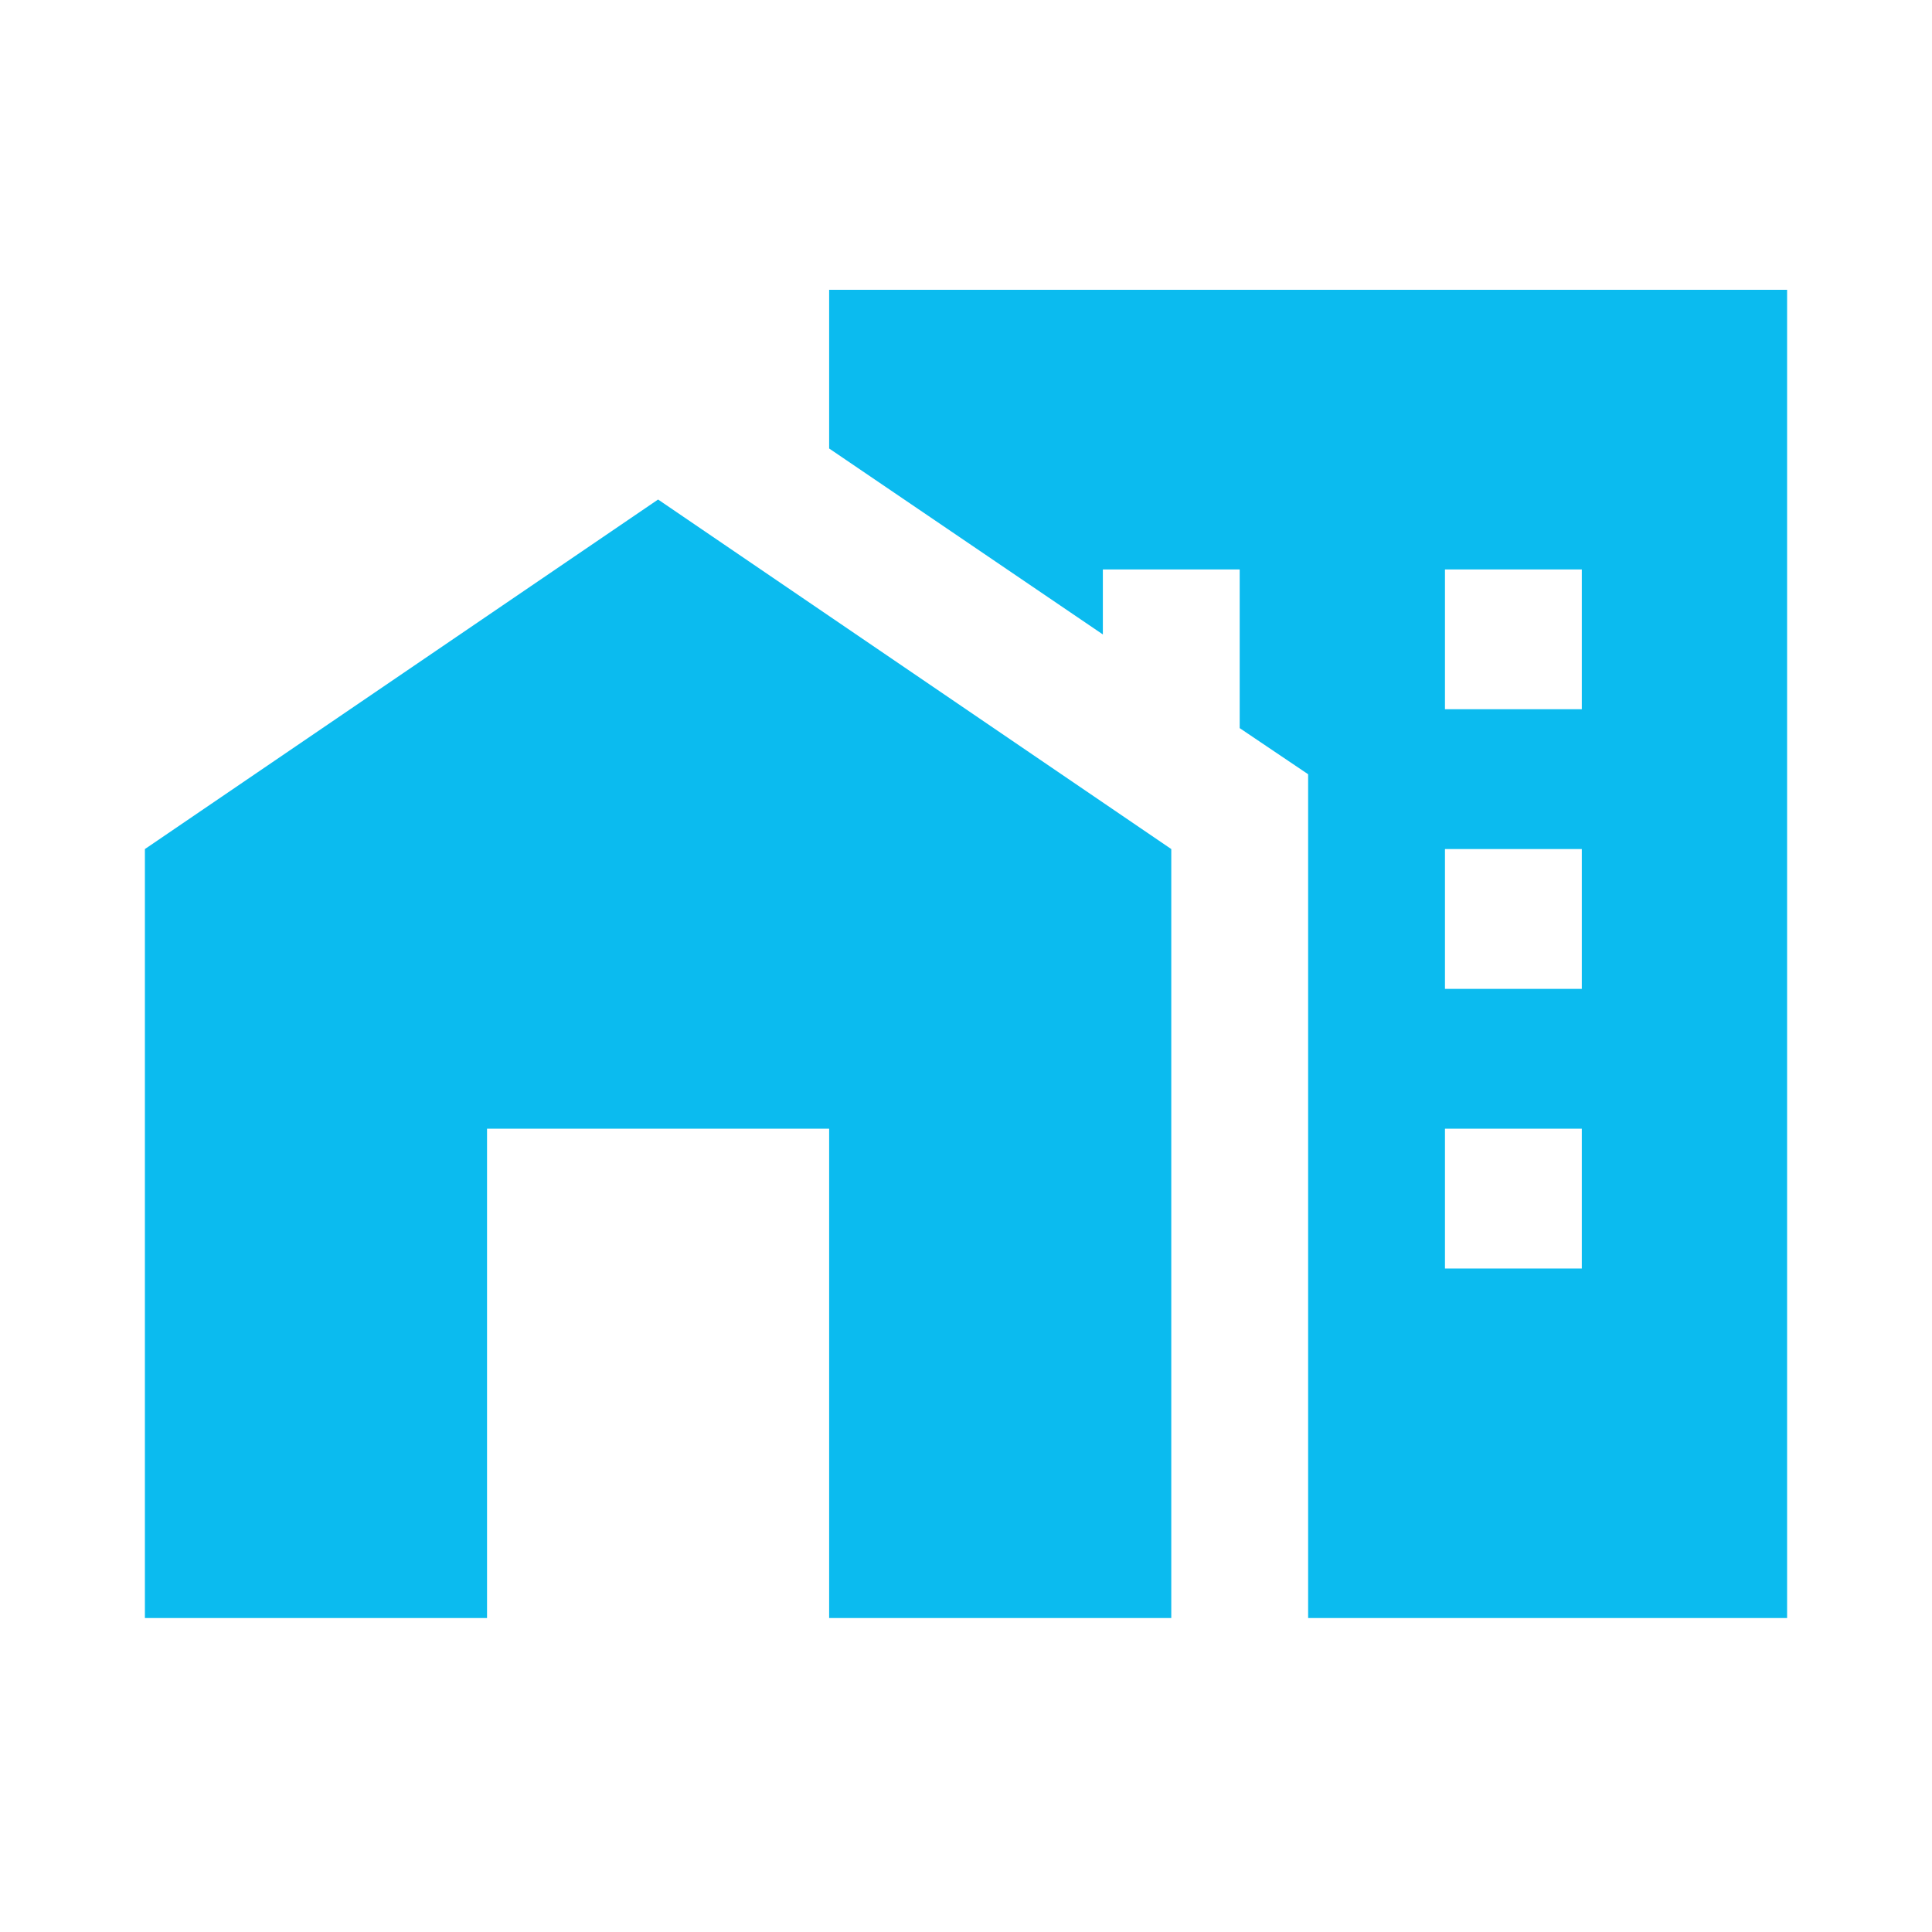 <svg width="80" height="80" viewBox="0 0 80 80" fill="none" xmlns="http://www.w3.org/2000/svg">
<path d="M6 67V35.158L27.25 20.684L48.5 35.158V67H34.333V46.737H20.167V67H6ZM74 12V67H54.167V32.06L51.333 30.15V23.579H45.667V26.271L34.333 18.571V12H74ZM65.5 46.737H59.833V52.526H65.5V46.737ZM65.5 35.158H59.833V40.947H65.5V35.158ZM65.5 23.579H59.833V29.368H65.5V23.579Z" fill="#0BBBEF"/>
</svg>
